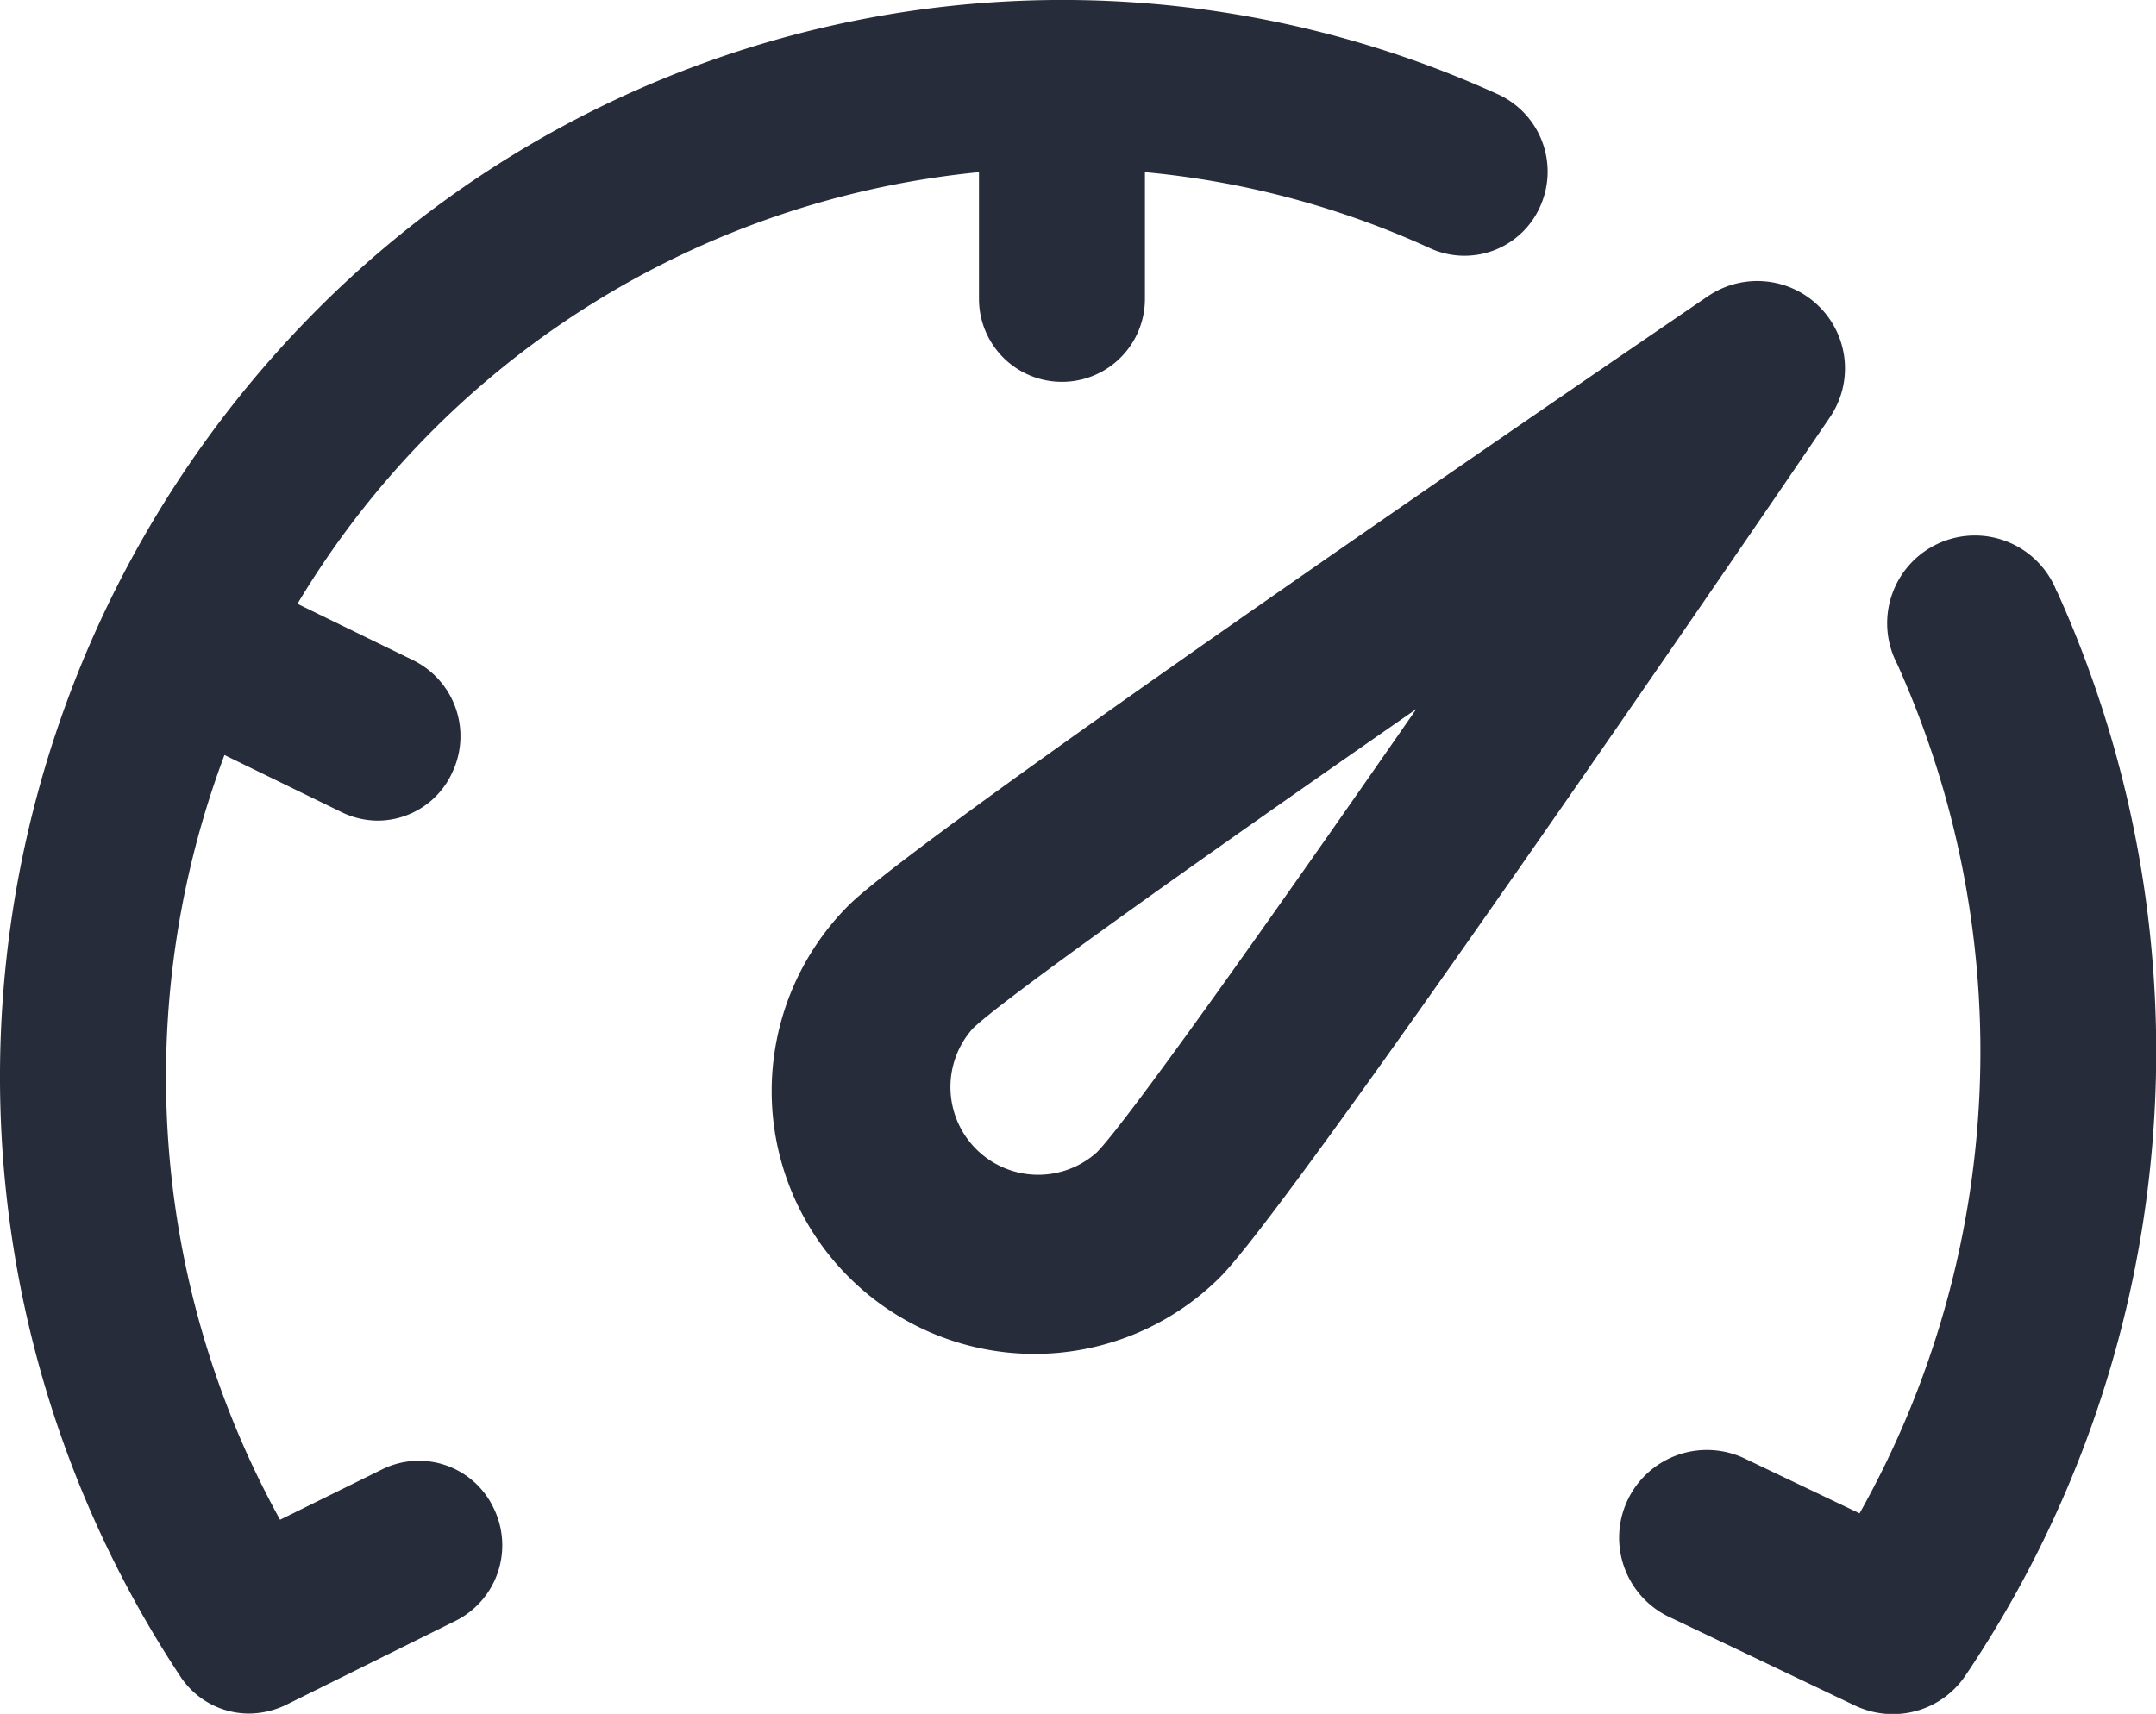<?xml version="1.0" encoding="utf-8"?>
<svg xmlns="http://www.w3.org/2000/svg" id="Group_524" data-name="Group 524" width="51.58" height="41.013" viewBox="0 0 51.58 41.013">
  <defs>
    <style>
      .cls-1 {
        fill: #272c3b;
      }
    </style>
  </defs>
  <path id="Path_89" data-name="Path 89" class="cls-1" d="M221.007,71.651a2.1,2.1,0,0,0-2.661-.251c-3.133,2.137-18.859,12.887-20.556,14.574a6.286,6.286,0,0,0,8.885,8.9c1.687-1.687,12.436-17.413,14.574-20.556A2.081,2.081,0,0,0,221.007,71.651ZM203.719,91.893a2.1,2.1,0,0,1-2.965-2.965c.66-.65,5.123-3.835,10.613-7.648C207.554,86.78,204.369,91.243,203.719,91.893Z" transform="translate(-177.483 -64.313)"/>
  <path id="Path_90" data-name="Path 90" class="cls-1" d="M9.15,35.159,6.7,36.368a21.934,21.934,0,0,1-1.33-18.3l2.809,1.37a2,2,0,0,0,.853.2,1.966,1.966,0,0,0,1.786-1.148,2.025,2.025,0,0,0-.933-2.69l-2.769-1.35A21.434,21.434,0,0,1,23.421,4.12V7.153a1.985,1.985,0,1,0,3.97,0V4.12a21.009,21.009,0,0,1,6.828,1.823,1.979,1.979,0,0,0,2.63-1.007,2.034,2.034,0,0,0-.992-2.67A25.162,25.162,0,0,0,7.443,7.556a26.009,26.009,0,0,0-3.136,32.55,1.972,1.972,0,0,0,1.647.9,2.086,2.086,0,0,0,.873-.2L10.9,38.786a2.02,2.02,0,0,0,.913-2.69A1.979,1.979,0,0,0,9.15,35.159Z" transform="translate(0 0)"/>
  <path id="Path_91" data-name="Path 91" class="cls-1" d="M400.3,140.271A2.1,2.1,0,1,0,396.48,142a22.579,22.579,0,0,1-.9,20.326l-2.7-1.289a2.1,2.1,0,1,0-1.8,3.793l4.4,2.1a2.124,2.124,0,0,0,.9.2,2.09,2.09,0,0,0,1.739-.932,26.716,26.716,0,0,0,2.19-25.921Z" transform="translate(-351.092 -126.111)"/>
</svg>